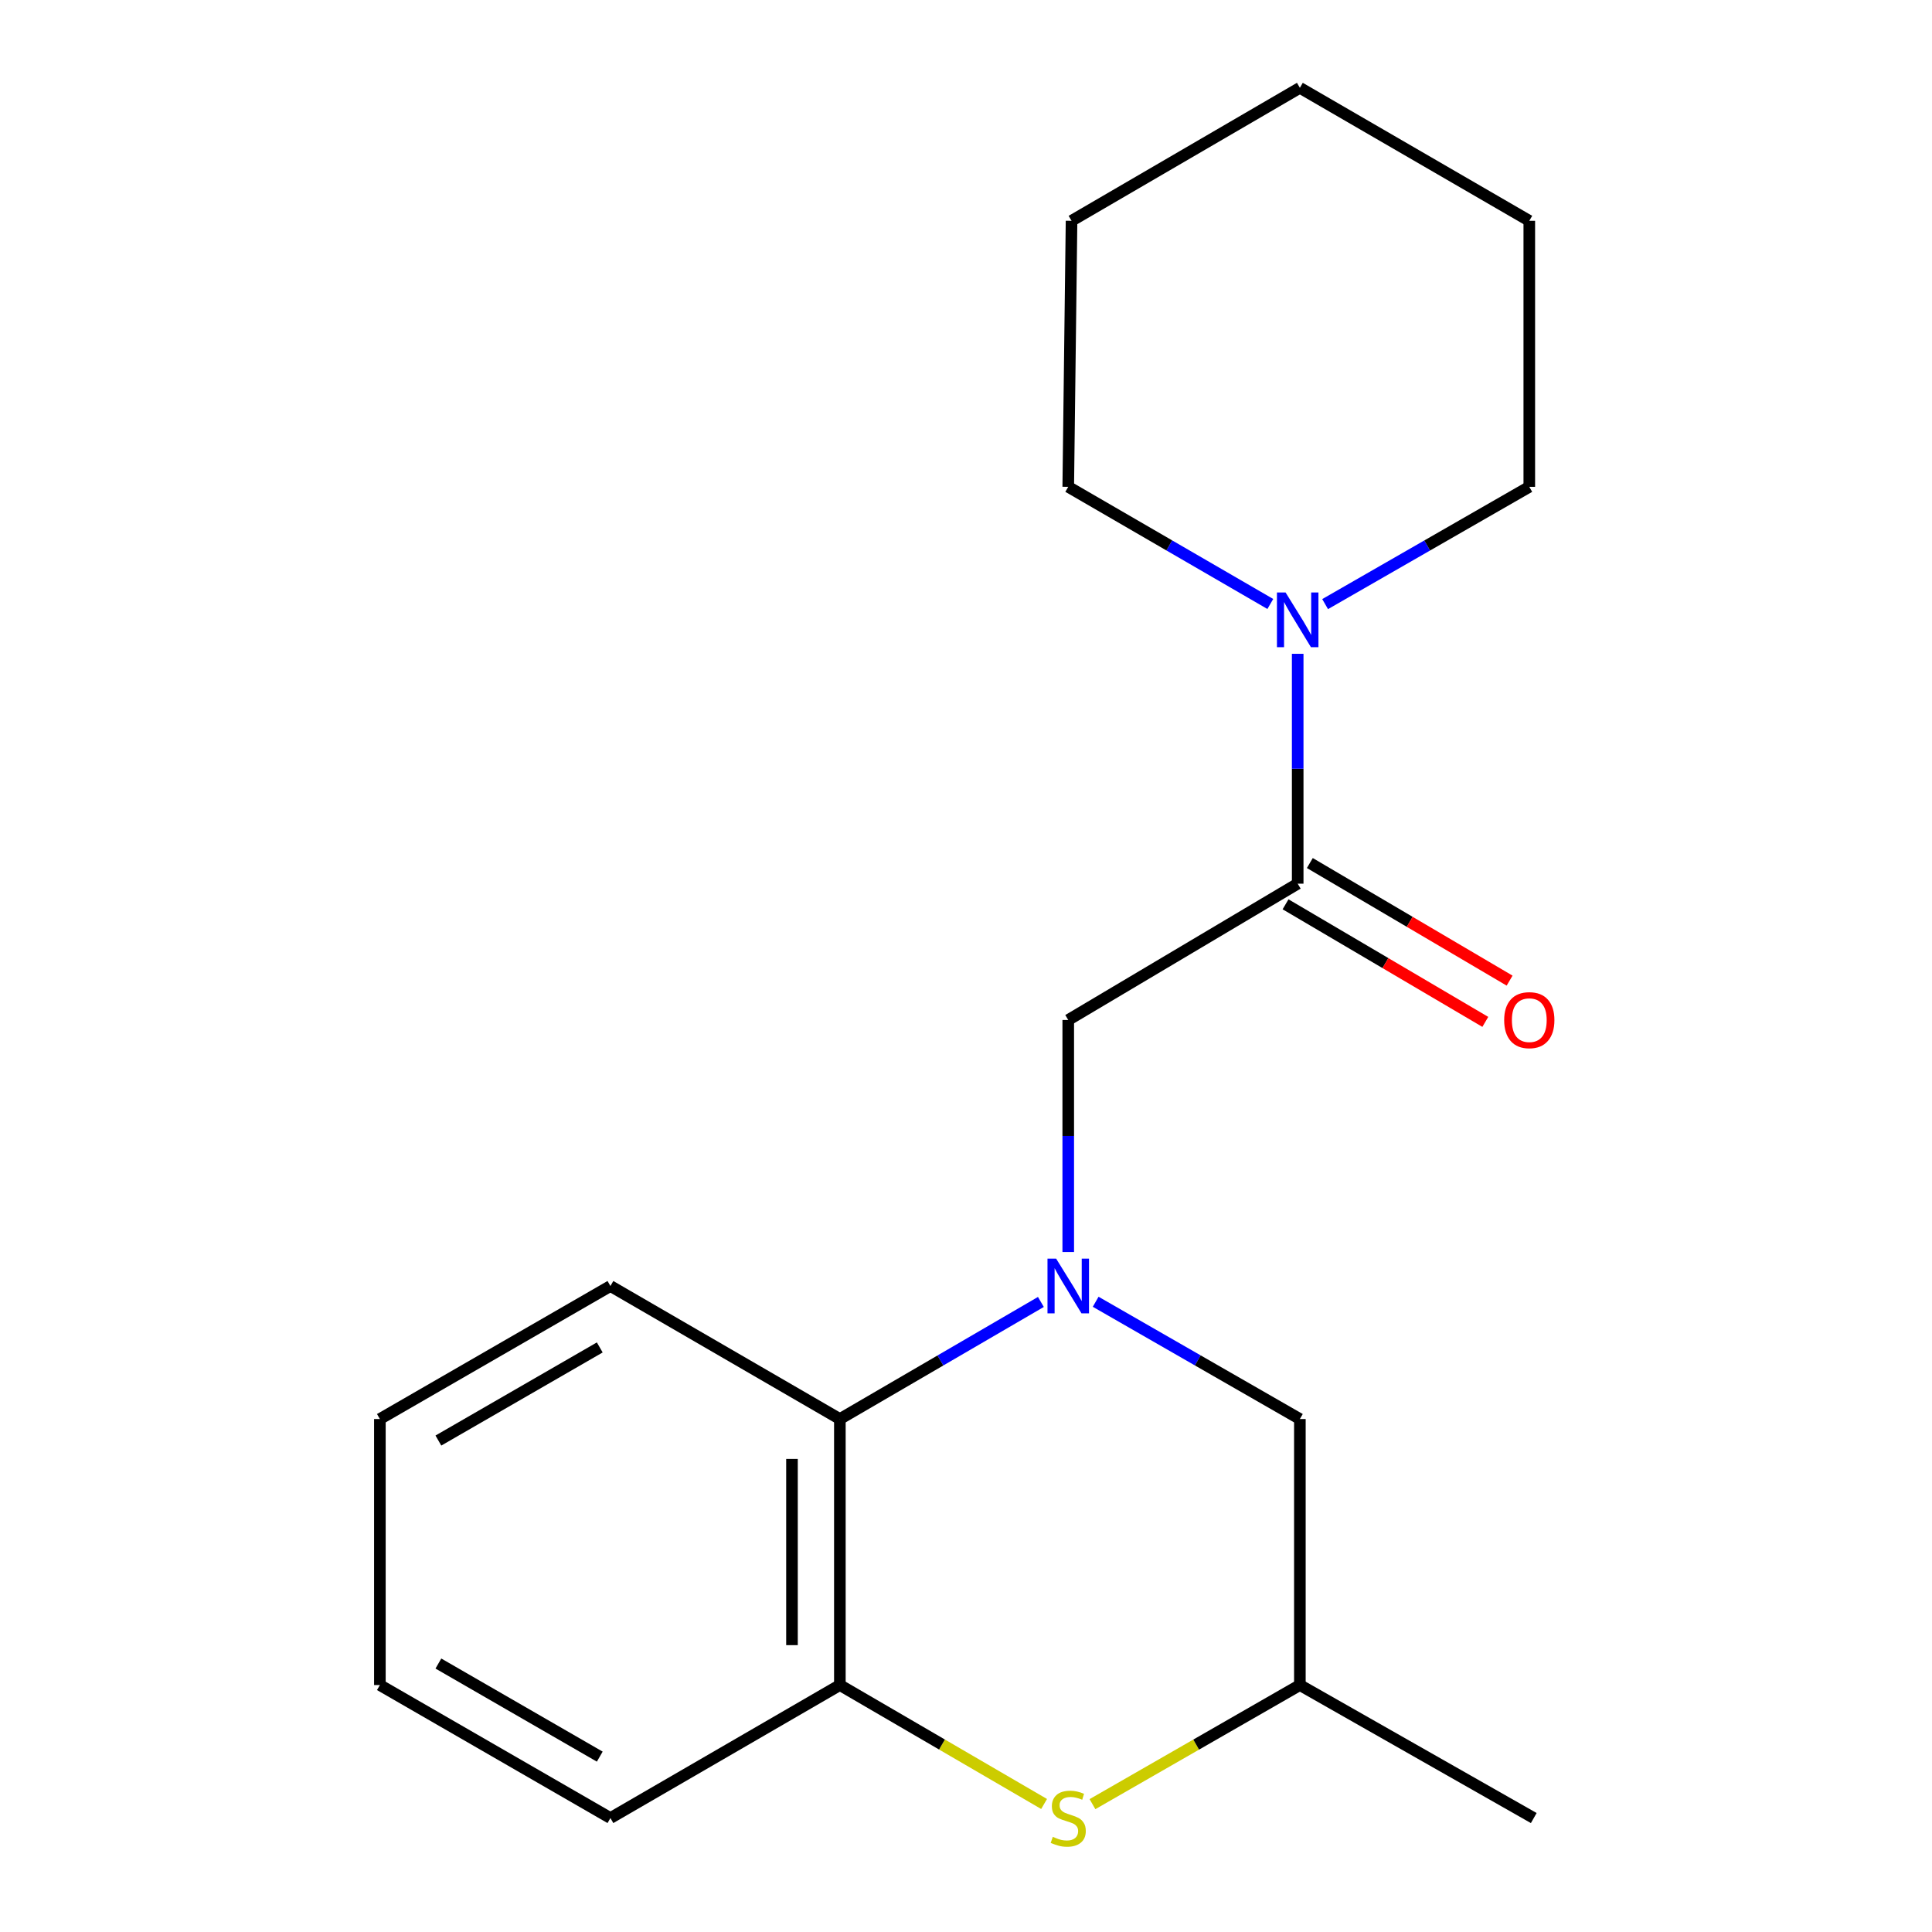 <?xml version='1.0' encoding='iso-8859-1'?>
<svg version='1.1' baseProfile='full'
              xmlns='http://www.w3.org/2000/svg'
                      xmlns:rdkit='http://www.rdkit.org/xml'
                      xmlns:xlink='http://www.w3.org/1999/xlink'
                  xml:space='preserve'
width='1000px' height='1000px' viewBox='0 0 1000 1000'>
<!-- END OF HEADER -->
<rect style='opacity:1.0;fill:#FFFFFF;stroke:none' width='1000' height='1000' x='0' y='0'> </rect>
<path class='bond-2' d='M 538.762,673.886 L 486.737,704.188' style='fill:none;fill-rule:evenodd;stroke:#0000FF;stroke-width:6px;stroke-linecap:butt;stroke-linejoin:miter;stroke-opacity:1' />
<path class='bond-2' d='M 486.737,704.188 L 434.712,734.491' style='fill:none;fill-rule:evenodd;stroke:#000000;stroke-width:6px;stroke-linecap:butt;stroke-linejoin:miter;stroke-opacity:1' />
<path class='bond-3' d='M 552.922,648.036 L 552.922,587.991' style='fill:none;fill-rule:evenodd;stroke:#0000FF;stroke-width:6px;stroke-linecap:butt;stroke-linejoin:miter;stroke-opacity:1' />
<path class='bond-3' d='M 552.922,587.991 L 552.922,527.946' style='fill:none;fill-rule:evenodd;stroke:#000000;stroke-width:6px;stroke-linecap:butt;stroke-linejoin:miter;stroke-opacity:1' />
<path class='bond-6' d='M 567.118,673.791 L 619.965,704.141' style='fill:none;fill-rule:evenodd;stroke:#0000FF;stroke-width:6px;stroke-linecap:butt;stroke-linejoin:miter;stroke-opacity:1' />
<path class='bond-6' d='M 619.965,704.141 L 672.812,734.491' style='fill:none;fill-rule:evenodd;stroke:#000000;stroke-width:6px;stroke-linecap:butt;stroke-linejoin:miter;stroke-opacity:1' />
<path class='bond-0' d='M 671.683,457.387 L 552.922,527.946' style='fill:none;fill-rule:evenodd;stroke:#000000;stroke-width:6px;stroke-linecap:butt;stroke-linejoin:miter;stroke-opacity:1' />
<path class='bond-4' d='M 671.683,457.387 L 671.683,397.899' style='fill:none;fill-rule:evenodd;stroke:#000000;stroke-width:6px;stroke-linecap:butt;stroke-linejoin:miter;stroke-opacity:1' />
<path class='bond-4' d='M 671.683,397.899 L 671.683,338.411' style='fill:none;fill-rule:evenodd;stroke:#0000FF;stroke-width:6px;stroke-linecap:butt;stroke-linejoin:miter;stroke-opacity:1' />
<path class='bond-8' d='M 665.397,468.065 L 717.097,498.496' style='fill:none;fill-rule:evenodd;stroke:#000000;stroke-width:6px;stroke-linecap:butt;stroke-linejoin:miter;stroke-opacity:1' />
<path class='bond-8' d='M 717.097,498.496 L 768.796,528.926' style='fill:none;fill-rule:evenodd;stroke:#FF0000;stroke-width:6px;stroke-linecap:butt;stroke-linejoin:miter;stroke-opacity:1' />
<path class='bond-8' d='M 677.968,446.708 L 729.668,477.139' style='fill:none;fill-rule:evenodd;stroke:#000000;stroke-width:6px;stroke-linecap:butt;stroke-linejoin:miter;stroke-opacity:1' />
<path class='bond-8' d='M 729.668,477.139 L 781.367,507.569' style='fill:none;fill-rule:evenodd;stroke:#FF0000;stroke-width:6px;stroke-linecap:butt;stroke-linejoin:miter;stroke-opacity:1' />
<path class='bond-1' d='M 565.458,933.823 L 619.135,903.003' style='fill:none;fill-rule:evenodd;stroke:#CCCC00;stroke-width:6px;stroke-linecap:butt;stroke-linejoin:miter;stroke-opacity:1' />
<path class='bond-1' d='M 619.135,903.003 L 672.812,872.182' style='fill:none;fill-rule:evenodd;stroke:#000000;stroke-width:6px;stroke-linecap:butt;stroke-linejoin:miter;stroke-opacity:1' />
<path class='bond-19' d='M 540.422,933.742 L 487.567,902.962' style='fill:none;fill-rule:evenodd;stroke:#CCCC00;stroke-width:6px;stroke-linecap:butt;stroke-linejoin:miter;stroke-opacity:1' />
<path class='bond-19' d='M 487.567,902.962 L 434.712,872.182' style='fill:none;fill-rule:evenodd;stroke:#000000;stroke-width:6px;stroke-linecap:butt;stroke-linejoin:miter;stroke-opacity:1' />
<path class='bond-5' d='M 434.712,734.491 L 434.712,872.182' style='fill:none;fill-rule:evenodd;stroke:#000000;stroke-width:6px;stroke-linecap:butt;stroke-linejoin:miter;stroke-opacity:1' />
<path class='bond-5' d='M 409.93,755.144 L 409.93,851.528' style='fill:none;fill-rule:evenodd;stroke:#000000;stroke-width:6px;stroke-linecap:butt;stroke-linejoin:miter;stroke-opacity:1' />
<path class='bond-12' d='M 434.712,734.491 L 315.951,665.638' style='fill:none;fill-rule:evenodd;stroke:#000000;stroke-width:6px;stroke-linecap:butt;stroke-linejoin:miter;stroke-opacity:1' />
<path class='bond-9' d='M 685.879,312.684 L 738.719,282.334' style='fill:none;fill-rule:evenodd;stroke:#0000FF;stroke-width:6px;stroke-linecap:butt;stroke-linejoin:miter;stroke-opacity:1' />
<path class='bond-9' d='M 738.719,282.334 L 791.559,251.985' style='fill:none;fill-rule:evenodd;stroke:#000000;stroke-width:6px;stroke-linecap:butt;stroke-linejoin:miter;stroke-opacity:1' />
<path class='bond-10' d='M 657.511,312.621 L 605.216,282.303' style='fill:none;fill-rule:evenodd;stroke:#0000FF;stroke-width:6px;stroke-linecap:butt;stroke-linejoin:miter;stroke-opacity:1' />
<path class='bond-10' d='M 605.216,282.303 L 552.922,251.985' style='fill:none;fill-rule:evenodd;stroke:#000000;stroke-width:6px;stroke-linecap:butt;stroke-linejoin:miter;stroke-opacity:1' />
<path class='bond-11' d='M 434.712,872.182 L 315.951,941.021' style='fill:none;fill-rule:evenodd;stroke:#000000;stroke-width:6px;stroke-linecap:butt;stroke-linejoin:miter;stroke-opacity:1' />
<path class='bond-7' d='M 672.812,734.491 L 672.812,872.182' style='fill:none;fill-rule:evenodd;stroke:#000000;stroke-width:6px;stroke-linecap:butt;stroke-linejoin:miter;stroke-opacity:1' />
<path class='bond-13' d='M 672.812,872.182 L 793.872,941.021' style='fill:none;fill-rule:evenodd;stroke:#000000;stroke-width:6px;stroke-linecap:butt;stroke-linejoin:miter;stroke-opacity:1' />
<path class='bond-15' d='M 791.559,251.985 L 791.559,114.293' style='fill:none;fill-rule:evenodd;stroke:#000000;stroke-width:6px;stroke-linecap:butt;stroke-linejoin:miter;stroke-opacity:1' />
<path class='bond-14' d='M 552.922,251.985 L 554.629,114.293' style='fill:none;fill-rule:evenodd;stroke:#000000;stroke-width:6px;stroke-linecap:butt;stroke-linejoin:miter;stroke-opacity:1' />
<path class='bond-20' d='M 315.951,941.021 L 196.626,872.182' style='fill:none;fill-rule:evenodd;stroke:#000000;stroke-width:6px;stroke-linecap:butt;stroke-linejoin:miter;stroke-opacity:1' />
<path class='bond-20' d='M 310.436,909.229 L 226.908,861.042' style='fill:none;fill-rule:evenodd;stroke:#000000;stroke-width:6px;stroke-linecap:butt;stroke-linejoin:miter;stroke-opacity:1' />
<path class='bond-17' d='M 315.951,665.638 L 196.626,734.491' style='fill:none;fill-rule:evenodd;stroke:#000000;stroke-width:6px;stroke-linecap:butt;stroke-linejoin:miter;stroke-opacity:1' />
<path class='bond-17' d='M 310.438,697.431 L 226.91,745.628' style='fill:none;fill-rule:evenodd;stroke:#000000;stroke-width:6px;stroke-linecap:butt;stroke-linejoin:miter;stroke-opacity:1' />
<path class='bond-18' d='M 554.629,114.293 L 672.812,45.455' style='fill:none;fill-rule:evenodd;stroke:#000000;stroke-width:6px;stroke-linecap:butt;stroke-linejoin:miter;stroke-opacity:1' />
<path class='bond-21' d='M 791.559,114.293 L 672.812,45.455' style='fill:none;fill-rule:evenodd;stroke:#000000;stroke-width:6px;stroke-linecap:butt;stroke-linejoin:miter;stroke-opacity:1' />
<path class='bond-16' d='M 196.626,872.182 L 196.626,734.491' style='fill:none;fill-rule:evenodd;stroke:#000000;stroke-width:6px;stroke-linecap:butt;stroke-linejoin:miter;stroke-opacity:1' />
<path  class='atom-0' d='M 546.662 651.478
L 555.942 666.478
Q 556.862 667.958, 558.342 670.638
Q 559.822 673.318, 559.902 673.478
L 559.902 651.478
L 563.662 651.478
L 563.662 679.798
L 559.782 679.798
L 549.822 663.398
Q 548.662 661.478, 547.422 659.278
Q 546.222 657.078, 545.862 656.398
L 545.862 679.798
L 542.182 679.798
L 542.182 651.478
L 546.662 651.478
' fill='#0000FF'/>
<path  class='atom-2' d='M 544.922 950.741
Q 545.242 950.861, 546.562 951.421
Q 547.882 951.981, 549.322 952.341
Q 550.802 952.661, 552.242 952.661
Q 554.922 952.661, 556.482 951.381
Q 558.042 950.061, 558.042 947.781
Q 558.042 946.221, 557.242 945.261
Q 556.482 944.301, 555.282 943.781
Q 554.082 943.261, 552.082 942.661
Q 549.562 941.901, 548.042 941.181
Q 546.562 940.461, 545.482 938.941
Q 544.442 937.421, 544.442 934.861
Q 544.442 931.301, 546.842 929.101
Q 549.282 926.901, 554.082 926.901
Q 557.362 926.901, 561.082 928.461
L 560.162 931.541
Q 556.762 930.141, 554.202 930.141
Q 551.442 930.141, 549.922 931.301
Q 548.402 932.421, 548.442 934.381
Q 548.442 935.901, 549.202 936.821
Q 550.002 937.741, 551.122 938.261
Q 552.282 938.781, 554.202 939.381
Q 556.762 940.181, 558.282 940.981
Q 559.802 941.781, 560.882 943.421
Q 562.002 945.021, 562.002 947.781
Q 562.002 951.701, 559.362 953.821
Q 556.762 955.901, 552.402 955.901
Q 549.882 955.901, 547.962 955.341
Q 546.082 954.821, 543.842 953.901
L 544.922 950.741
' fill='#CCCC00'/>
<path  class='atom-5' d='M 665.423 306.678
L 674.703 321.678
Q 675.623 323.158, 677.103 325.838
Q 678.583 328.518, 678.663 328.678
L 678.663 306.678
L 682.423 306.678
L 682.423 334.998
L 678.543 334.998
L 668.583 318.598
Q 667.423 316.678, 666.183 314.478
Q 664.983 312.278, 664.623 311.598
L 664.623 334.998
L 660.943 334.998
L 660.943 306.678
L 665.423 306.678
' fill='#0000FF'/>
<path  class='atom-9' d='M 778.559 528.026
Q 778.559 521.226, 781.919 517.426
Q 785.279 513.626, 791.559 513.626
Q 797.839 513.626, 801.199 517.426
Q 804.559 521.226, 804.559 528.026
Q 804.559 534.906, 801.159 538.826
Q 797.759 542.706, 791.559 542.706
Q 785.319 542.706, 781.919 538.826
Q 778.559 534.946, 778.559 528.026
M 791.559 539.506
Q 795.879 539.506, 798.199 536.626
Q 800.559 533.706, 800.559 528.026
Q 800.559 522.466, 798.199 519.666
Q 795.879 516.826, 791.559 516.826
Q 787.239 516.826, 784.879 519.626
Q 782.559 522.426, 782.559 528.026
Q 782.559 533.746, 784.879 536.626
Q 787.239 539.506, 791.559 539.506
' fill='#FF0000'/>
</svg>
